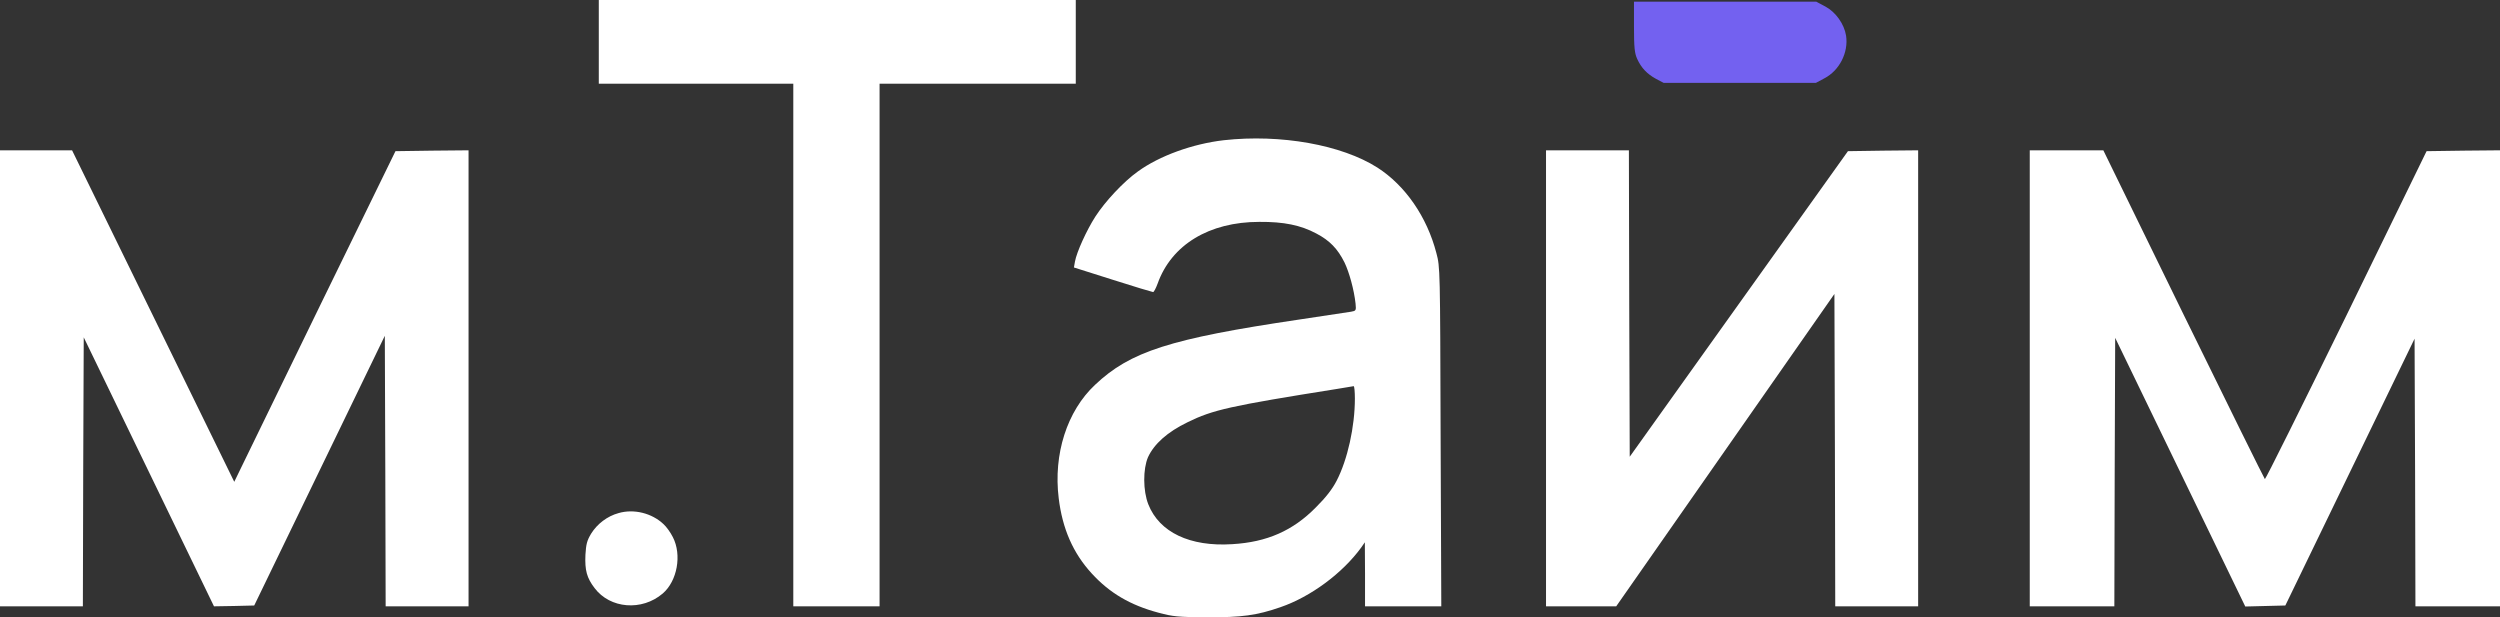 <?xml version="1.0" encoding="UTF-8"?> <svg xmlns="http://www.w3.org/2000/svg" width="81" height="20" viewBox="0 0 81 20" fill="none"><rect x="0" y="0" width="81" height="20" fill="#333333" stroke="none"/><g clip-path="url(#clip0_10374_544)"><path d="M19.401 2.712H25.703V19.645H28.498V2.712H34.855V0H19.401V2.712Z" fill="white"></path><path d="M52.941 0.869C52.941 1.544 52.962 1.727 53.045 1.909C53.176 2.197 53.362 2.396 53.658 2.557L53.9 2.684H58.837L59.106 2.54C59.599 2.286 59.895 1.699 59.813 1.157C59.753 0.775 59.473 0.387 59.139 0.21L58.848 0.055H52.941V0.869Z" fill="#7361F0"></path><path d="M39.651 4.543C38.642 4.66 37.568 5.047 36.867 5.556C36.401 5.888 35.803 6.53 35.486 7.023C35.206 7.46 34.883 8.168 34.828 8.478L34.795 8.666L36.055 9.065C36.746 9.286 37.338 9.463 37.36 9.463C37.387 9.463 37.453 9.336 37.508 9.186C37.957 7.93 39.179 7.189 40.801 7.189C41.596 7.183 42.139 7.294 42.648 7.565C43.081 7.792 43.339 8.057 43.563 8.506C43.717 8.827 43.87 9.386 43.92 9.834C43.942 10.061 43.936 10.072 43.772 10.1C43.673 10.116 42.917 10.227 42.089 10.354C37.908 10.974 36.62 11.389 35.48 12.468C34.57 13.32 34.126 14.715 34.302 16.142C34.422 17.133 34.767 17.919 35.37 18.578C35.951 19.214 36.62 19.607 37.53 19.85C38.006 19.978 38.165 19.994 39.102 20C40.231 20.005 40.719 19.939 41.486 19.673C42.468 19.336 43.498 18.572 44.106 17.736L44.221 17.57L44.227 18.605V19.645H46.698L46.676 14.15C46.66 8.699 46.66 8.655 46.539 8.201C46.233 7.023 45.531 6.01 44.627 5.429C43.47 4.693 41.497 4.339 39.651 4.543ZM43.898 12.916C43.898 13.818 43.662 14.892 43.306 15.578C43.169 15.844 42.961 16.115 42.637 16.436C41.892 17.194 41.053 17.565 39.925 17.631C38.554 17.72 37.562 17.244 37.206 16.342C37.031 15.899 37.031 15.196 37.195 14.814C37.393 14.383 37.826 13.995 38.478 13.68C39.3 13.276 39.848 13.154 43.322 12.601C43.596 12.556 43.832 12.518 43.859 12.512C43.881 12.512 43.898 12.689 43.898 12.916Z" fill="white"></path><path d="M0 19.645H2.685L2.696 15.285L2.713 10.93L6.933 19.645L7.585 19.634L8.237 19.618L12.468 10.88L12.484 15.263L12.495 19.645H15.181V4.87L13.997 4.881L12.813 4.898L10.407 9.823C9.086 12.534 7.914 14.942 7.799 15.18L7.59 15.611L2.335 4.87H0V19.645Z" fill="white"></path><path d="M50.091 19.645H52.365L59.435 9.524L59.451 14.588L59.462 19.645H62.148V4.87L61.013 4.881L59.873 4.898L52.803 14.798L52.787 9.834L52.776 4.87H50.091V19.645Z" fill="white"></path><path d="M65.764 19.645H68.505L68.516 15.296L68.532 10.946L72.747 19.651L74.045 19.618L78.232 10.974L78.249 15.312L78.26 19.645H81V4.87L79.811 4.881L78.621 4.898L76.024 10.221C74.588 13.149 73.404 15.534 73.382 15.523C73.366 15.512 72.177 13.11 70.746 10.188L68.148 4.87H65.764V19.645Z" fill="white"></path><path d="M20.042 16.624C19.675 16.724 19.351 16.973 19.154 17.288C19.017 17.515 18.989 17.631 18.968 17.974C18.946 18.478 19.011 18.721 19.264 19.053C19.768 19.723 20.798 19.806 21.472 19.23C21.943 18.826 22.097 17.98 21.801 17.404C21.724 17.249 21.587 17.061 21.5 16.984C21.121 16.624 20.535 16.48 20.042 16.624Z" fill="white"></path></g><defs><clipPath id="clip0_10374_544"><rect width="81" height="20" fill="white"></rect></clipPath></defs></svg> 